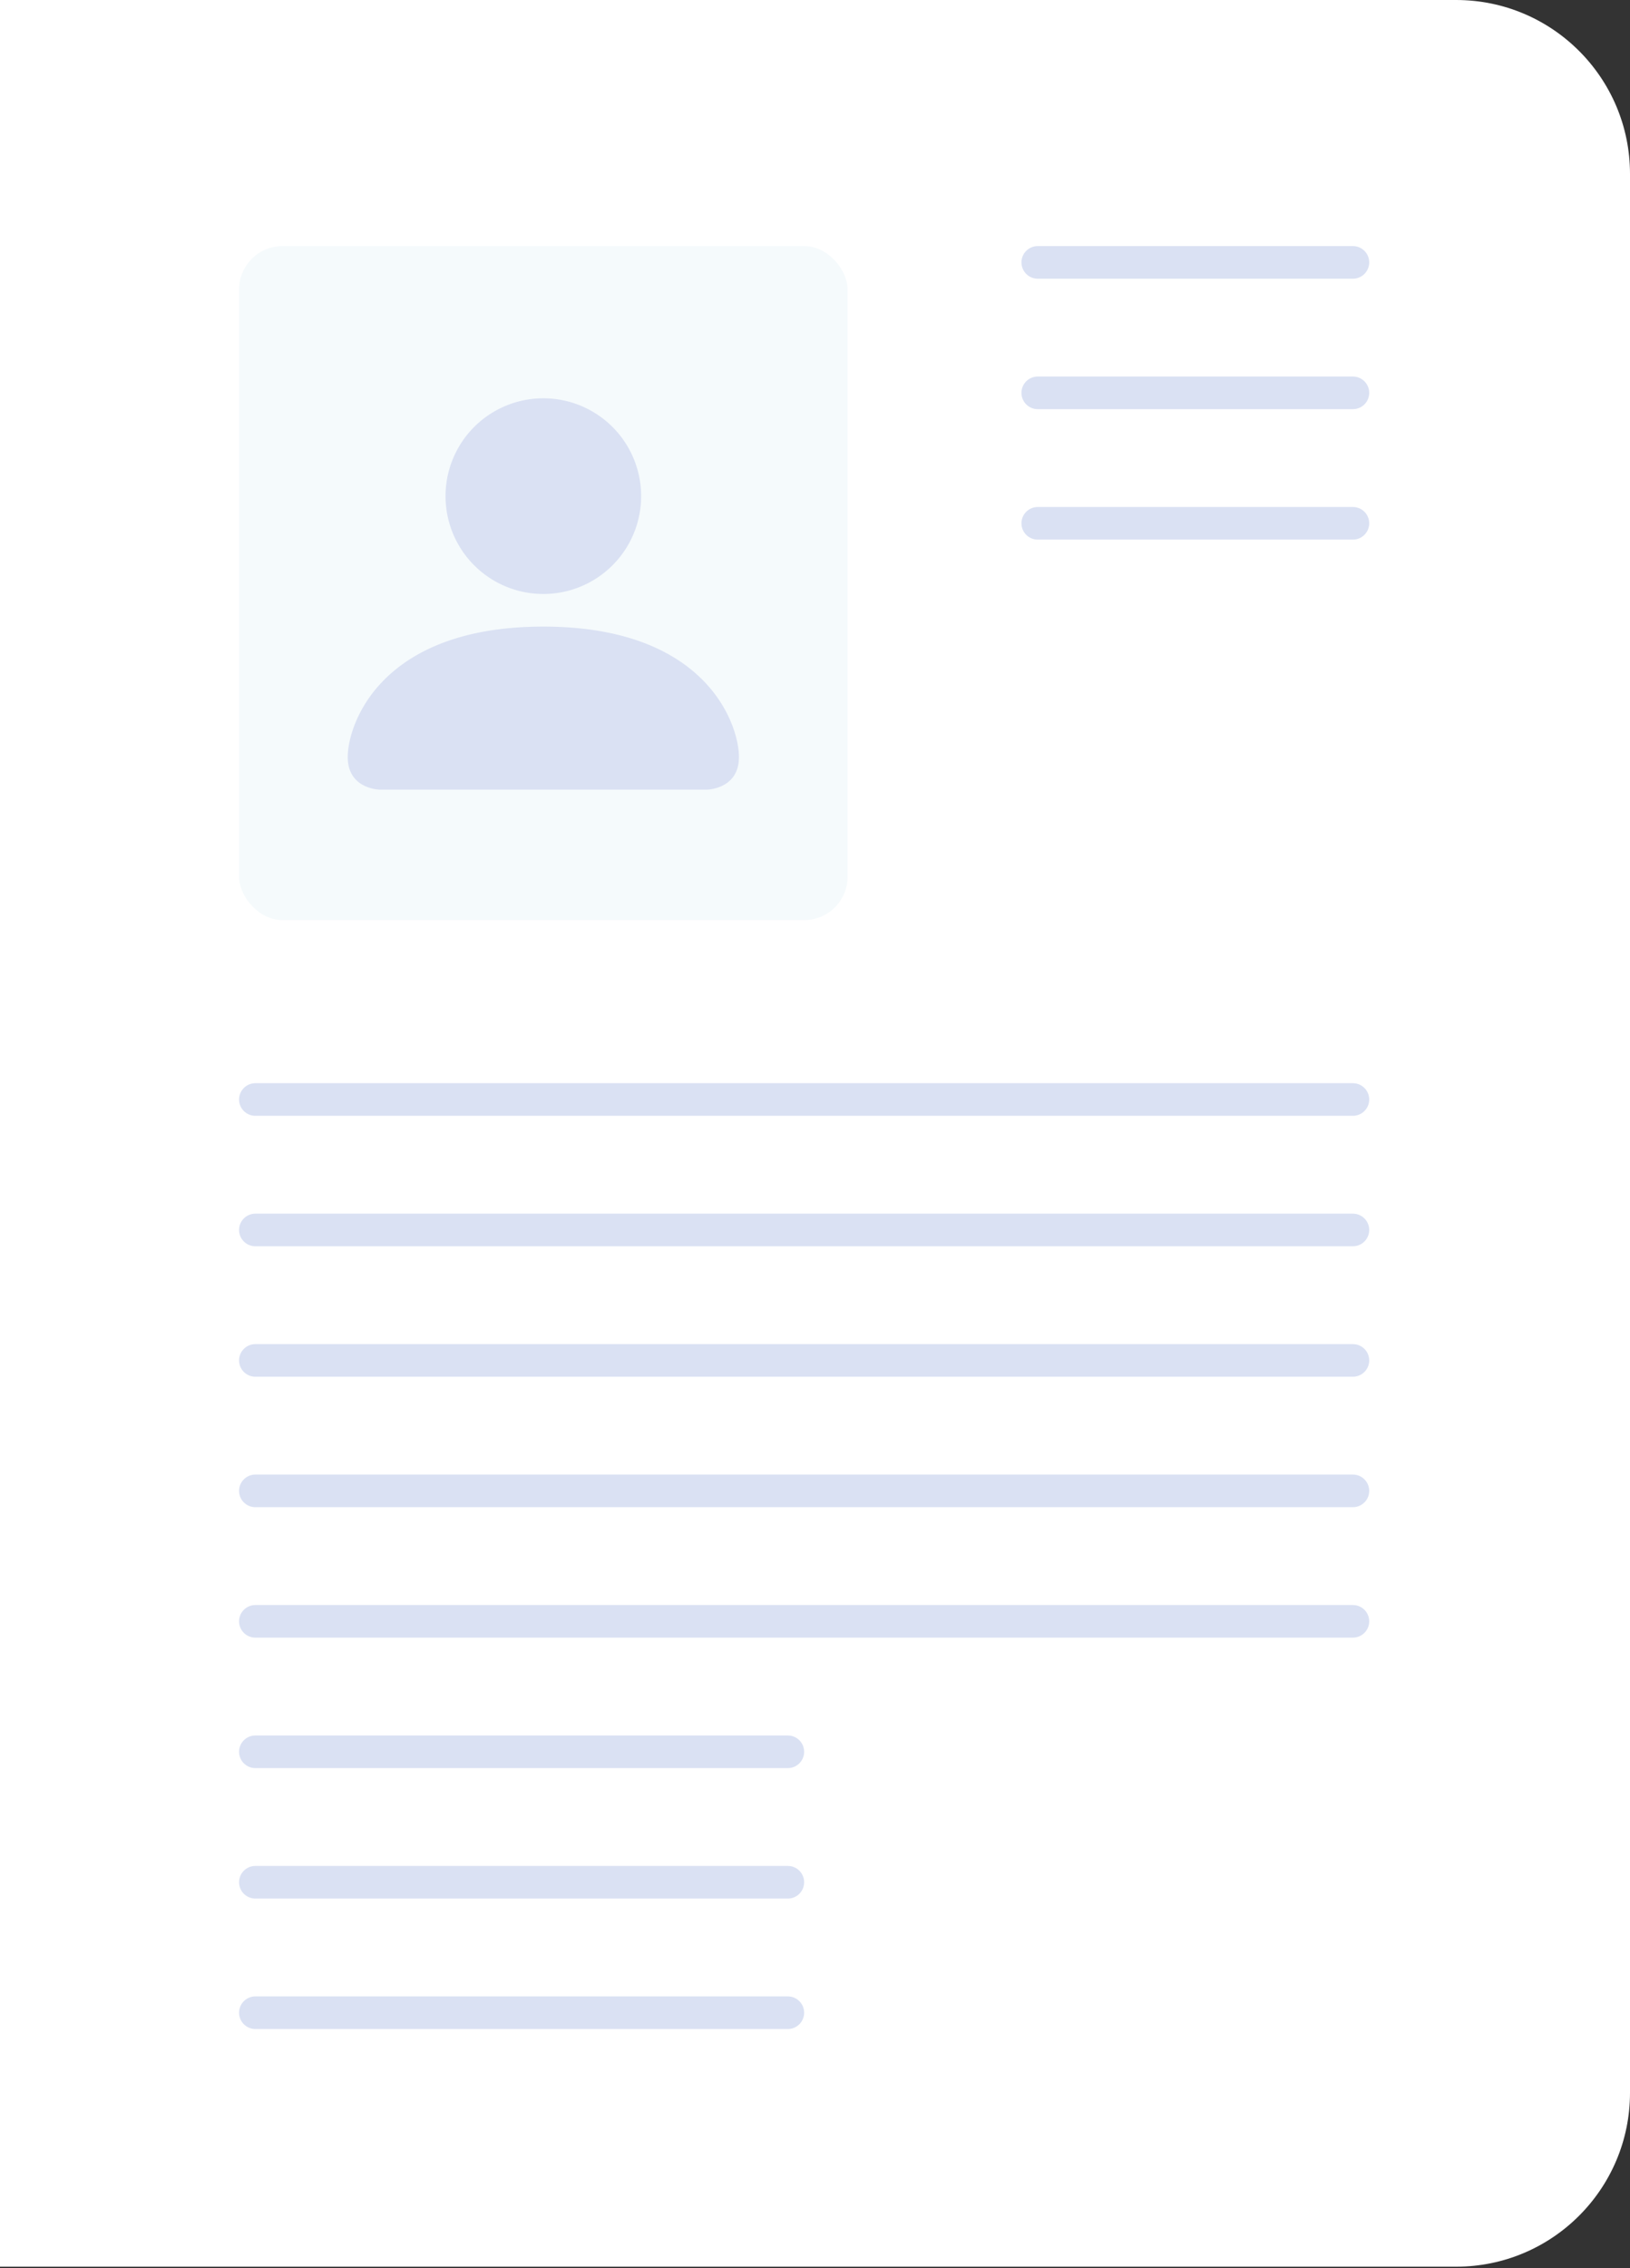 <svg width="110" height="153" fill="none" xmlns="http://www.w3.org/2000/svg"><rect width="100%" height="100%" fill="#333333" stroke="none"/><path d="M0 0h98.267C104.747 0 110 5.253 110 11.733v129.434c0 6.48-5.253 11.733-11.733 11.733H0V0Z" fill="#fff"/><path stroke="#DAE1F3" stroke-width="2.2" stroke-linecap="round" d="M17.233 74.167H91.3M17.233 82.967H91.3M17.233 91.767H91.3M17.233 100.567H91.3M17.233 109.367H91.3"/><path fill-rule="evenodd" clip-rule="evenodd" d="M68.933 17.7a1.1 1.1 0 0 1 1.1-1.1H91.3a1.1 1.1 0 0 1 0 2.2H70.033a1.1 1.1 0 0 1-1.1-1.1Z" fill="#DAE1F3"/><path stroke="#DAE1F3" stroke-width="2.2" stroke-linecap="round" d="M17.233 118.167h35.934"/><path fill-rule="evenodd" clip-rule="evenodd" d="M68.933 26.5a1.1 1.1 0 0 1 1.1-1.1H91.3a1.1 1.1 0 0 1 0 2.2H70.033a1.1 1.1 0 0 1-1.1-1.1Z" fill="#DAE1F3"/><path stroke="#DAE1F3" stroke-width="2.2" stroke-linecap="round" d="M17.233 126.967h35.934M17.233 135.767h35.934"/><path fill-rule="evenodd" clip-rule="evenodd" d="M68.933 35.3a1.1 1.1 0 0 1 1.1-1.1H91.3a1.1 1.1 0 0 1 0 2.2H70.033a1.1 1.1 0 0 1-1.1-1.1Z" fill="#DAE1F3"/><rect x="16.133" y="16.6" width="41.067" height="45.467" rx="2.933" fill="#F5FAFC"/><path d="M25.667 53.267s-2.2 0-2.2-2.2 2.2-8.8 13.2-8.8 13.2 6.6 13.2 8.8c0 2.2-2.2 2.2-2.2 2.2h-22Zm11-13.2a6.6 6.6 0 1 0 0-13.2 6.6 6.6 0 0 0 0 13.2Z" fill="#DAE1F3"/></svg>
